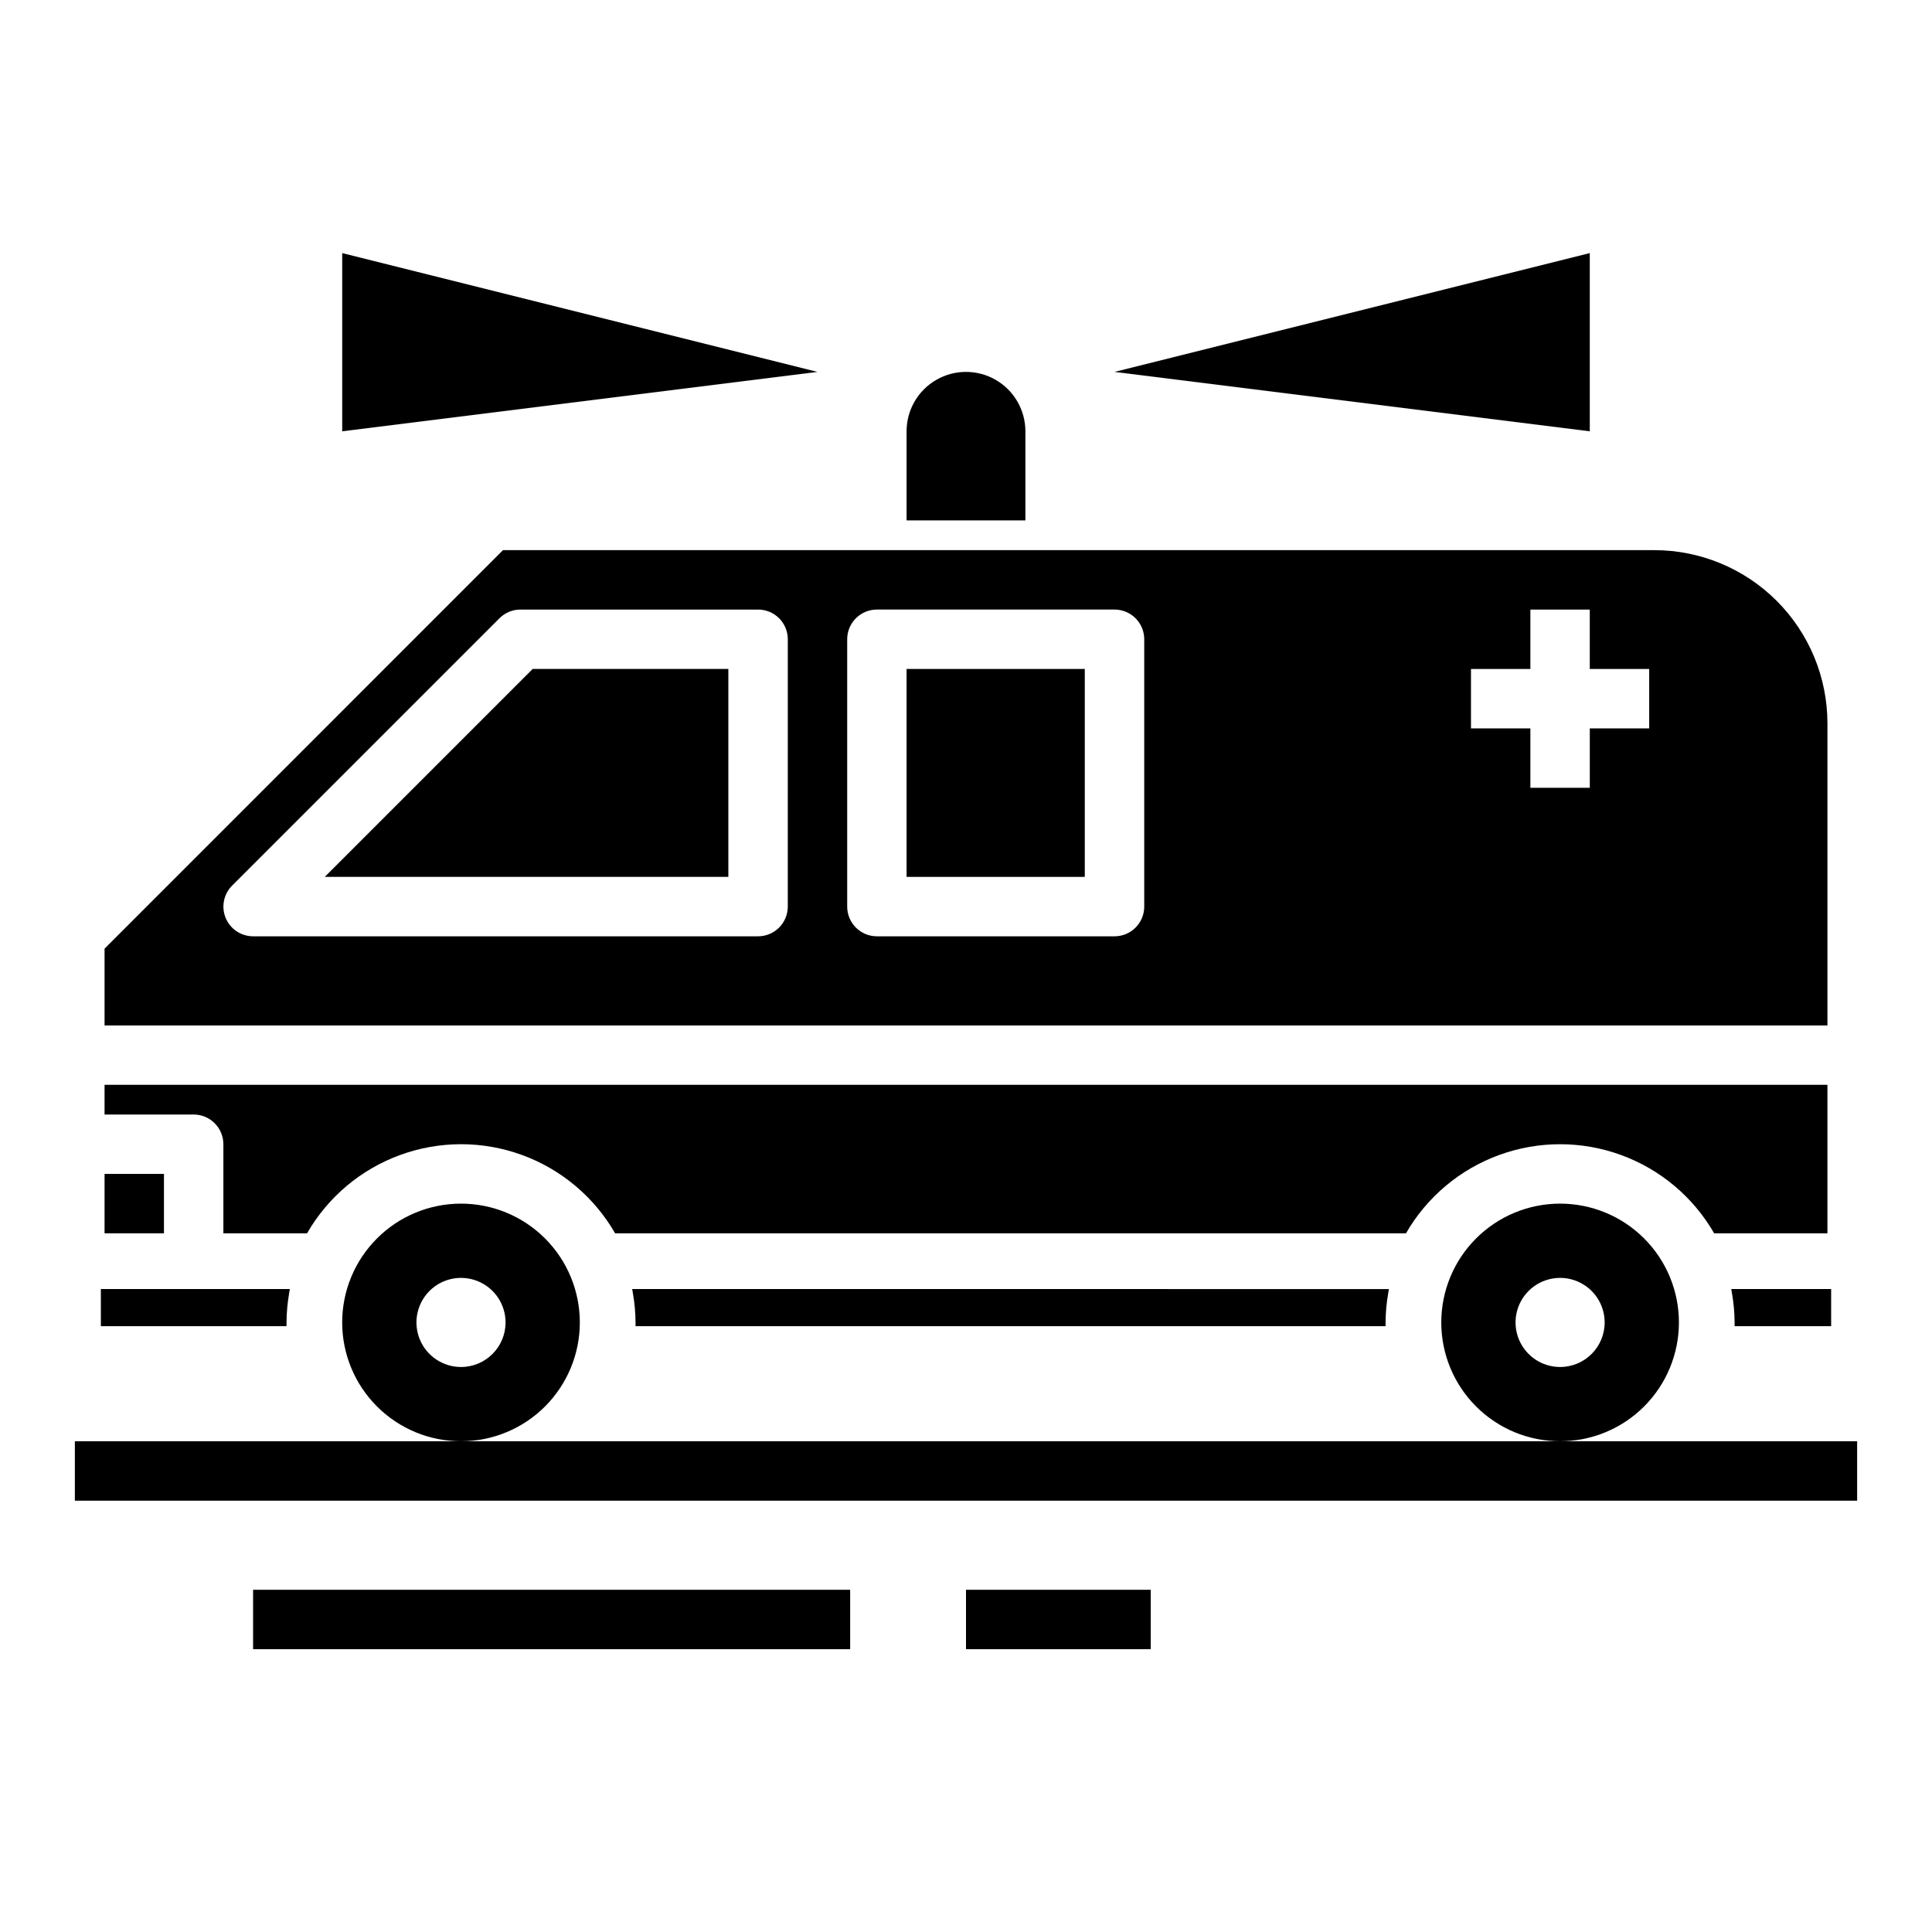 <?xml version="1.0" encoding="UTF-8"?>
<!-- Uploaded to: SVG Repo, www.svgrepo.com, Generator: SVG Repo Mixer Tools -->
<svg fill="#000000" width="800px" height="800px" version="1.1" viewBox="144 144 512 512" xmlns="http://www.w3.org/2000/svg">
 <g>
  <path d="m557.44 525.95h-393.6v15.746h472.32v-15.746z"/>
  <path d="m211.07 565.31h158.23v15.742h-158.23z"/>
  <path d="m400 565.31h48.957v15.742h-48.957z"/>
  <path d="m415.74 258.3c0-5.625-3-10.82-7.871-13.633s-10.875-2.812-15.746 0-7.871 8.008-7.871 13.633v23.617h31.488z"/>
  <path d="m565.31 211.07-125.95 31.488 125.95 15.742z"/>
  <path d="m234.69 211.07v47.23l125.95-15.742z"/>
  <path d="m511.19 495.45v-0.984c0.016-2.582 0.246-5.16 0.691-7.703l0.188-1.148-200.53-0.004 0.188 1.148 0.004 0.004c0.445 2.543 0.676 5.121 0.691 7.703v0.984z"/>
  <path d="m219.93 494.46c0.02-2.582 0.25-5.16 0.691-7.703l0.188-1.148-50.078-0.004v9.84h49.199z"/>
  <path d="m171.71 455.1h15.742v15.742h-15.742z"/>
  <path d="m297.66 494.46c0-8.348-3.32-16.359-9.223-22.262-5.906-5.906-13.918-9.223-22.266-9.223-8.352 0-16.363 3.316-22.266 9.223-5.906 5.902-9.223 13.914-9.223 22.262 0 8.352 3.316 16.363 9.223 22.266 5.902 5.906 13.914 9.223 22.266 9.223 8.348 0 16.359-3.316 22.266-9.223 5.902-5.902 9.223-13.914 9.223-22.266zm-31.488 11.809c-4.777 0-9.082-2.875-10.91-7.289-1.828-4.41-0.816-9.488 2.559-12.867 3.379-3.379 8.457-4.387 12.867-2.559 4.414 1.828 7.289 6.133 7.289 10.906 0 6.523-5.285 11.809-11.805 11.809z"/>
  <path d="m588.93 494.46c0-8.348-3.316-16.359-9.223-22.262-5.902-5.906-13.914-9.223-22.266-9.223s-16.359 3.316-22.266 9.223c-5.902 5.902-9.223 13.914-9.223 22.262 0 8.352 3.32 16.363 9.223 22.266 5.906 5.906 13.914 9.223 22.266 9.223s16.363-3.316 22.266-9.223c5.906-5.902 9.223-13.914 9.223-22.266zm-31.488 11.809c-4.773 0-9.078-2.875-10.906-7.289-1.828-4.41-0.82-9.488 2.559-12.867 3.375-3.379 8.457-4.387 12.867-2.559 4.414 1.828 7.289 6.133 7.289 10.906 0 6.523-5.285 11.809-11.809 11.809z"/>
  <path d="m628.29 335.68c-0.004-12.168-4.84-23.836-13.441-32.441-8.602-8.605-20.27-13.441-32.438-13.445h-305.11l-105.59 105.61v20.348h456.58zm-275.52 48.578c0 2.09-0.828 4.09-2.305 5.566-1.477 1.477-3.481 2.305-5.566 2.305h-133.82c-3.184 0-6.055-1.918-7.273-4.859-1.215-2.941-0.543-6.324 1.707-8.578l70.848-70.848c1.477-1.477 3.481-2.305 5.566-2.305h62.977c2.086 0 4.09 0.828 5.566 2.305 1.477 1.477 2.305 3.481 2.305 5.566zm94.465 0c0 2.09-0.828 4.09-2.305 5.566-1.477 1.477-3.481 2.305-5.566 2.305h-62.977c-4.348 0-7.871-3.523-7.871-7.871v-70.848c0-4.348 3.523-7.871 7.871-7.871h62.977c2.086 0 4.09 0.828 5.566 2.305 1.477 1.477 2.305 3.481 2.305 5.566zm133.82-47.23h-15.742v15.742h-15.746v-15.742h-15.742v-15.746h15.742v-15.742h15.742v15.742h15.742z"/>
  <path d="m203.2 447.23v23.617h22.168c5.527-9.617 14.27-16.973 24.691-20.77 10.418-3.801 21.844-3.801 32.266 0 10.418 3.797 19.16 11.152 24.691 20.77h209.58c5.535-9.613 14.281-16.969 24.703-20.766 10.426-3.801 21.852-3.801 32.273 0 10.422 3.797 19.172 11.152 24.703 20.766h30.012v-39.359h-456.58v7.871h23.613c2.09 0 4.09 0.828 5.566 2.305 1.477 1.477 2.309 3.481 2.309 5.566z"/>
  <path d="m384.25 321.28h47.23v55.105h-47.23z"/>
  <path d="m230.07 376.38h106.95v-55.105h-51.848z"/>
  <path d="m629.27 495.45v-9.84h-26.465l0.188 1.148 0.004 0.004c0.441 2.543 0.676 5.121 0.691 7.703v0.984z"/>
 </g>
</svg>